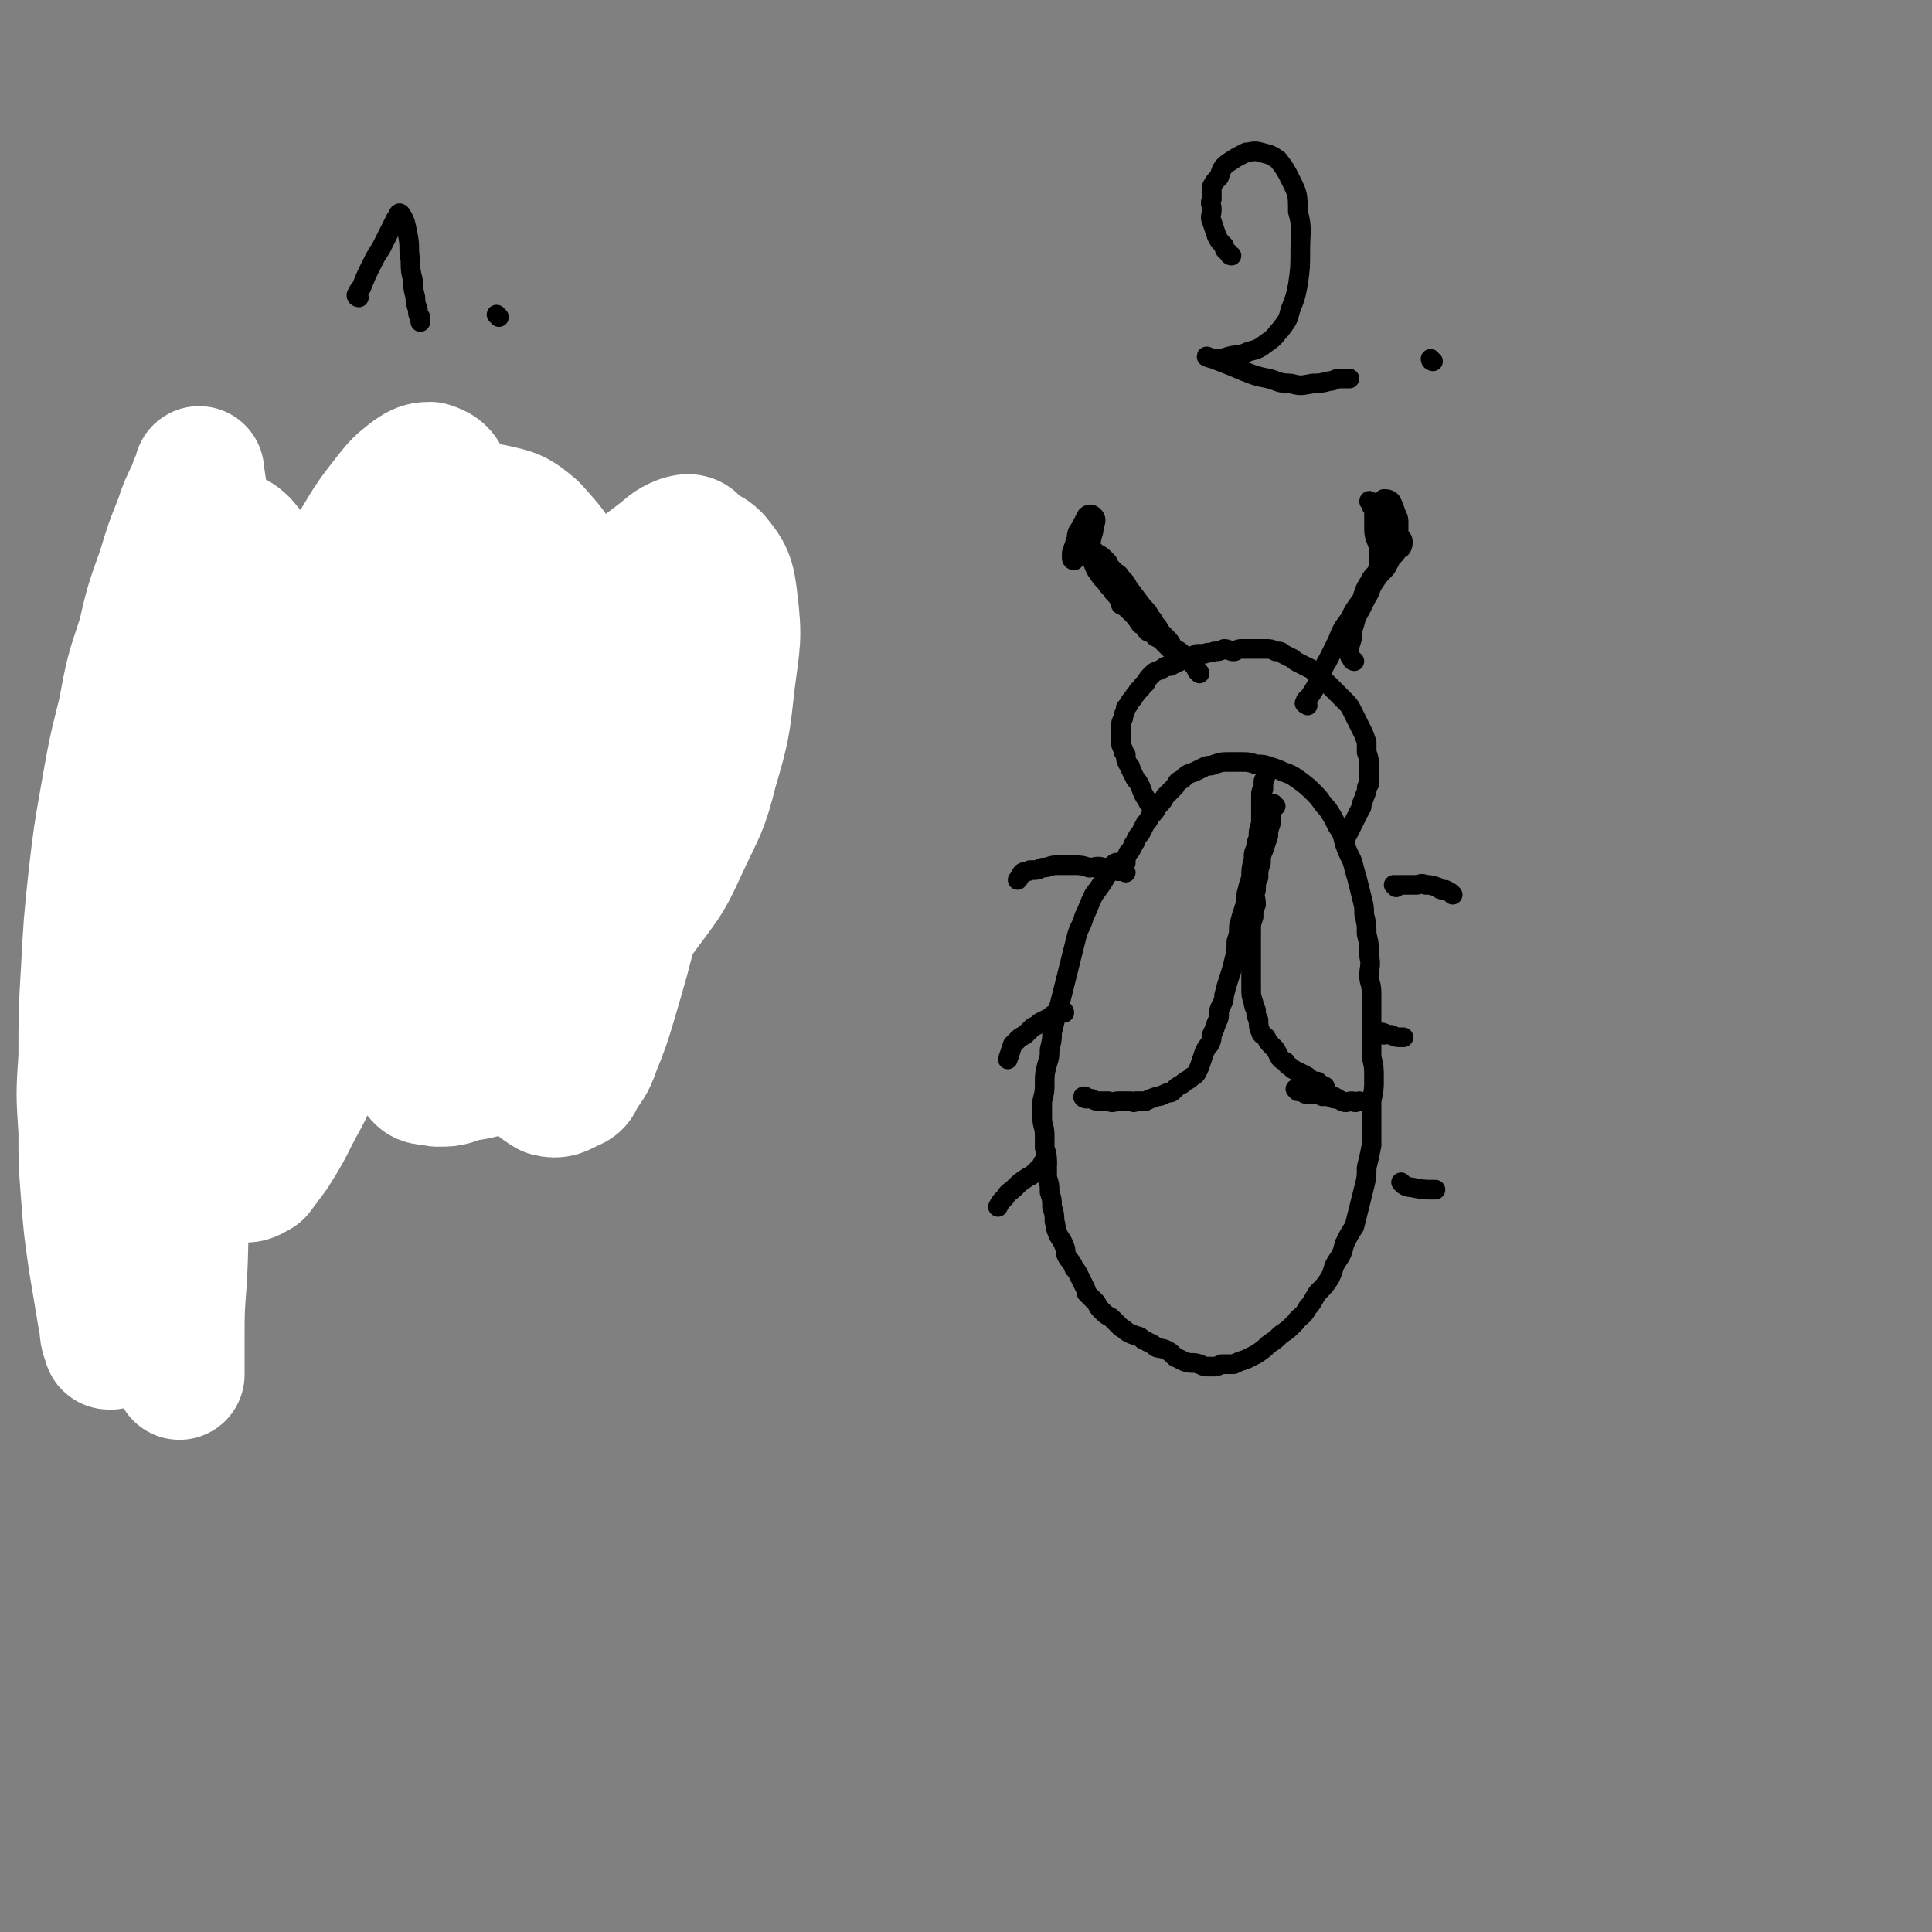 <svg viewBox='0 0 786 786' version='1.1' xmlns='http://www.w3.org/2000/svg' xmlns:xlink='http://www.w3.org/1999/xlink'><rect x="0" y="0" width="786" height="786" fill="#808080" stroke="none"/><g fill='none' stroke='#000000' stroke-width='8' stroke-linecap='round' stroke-linejoin='round'><path d='M455,352c0,0 0,-1 -1,-1 -2,1 -2,2 -3,4 -3,5 -3,5 -6,9 -2,4 -2,5 -4,9 -1,4 -2,4 -3,8 -1,4 -1,4 -2,8 -1,4 -1,4 -2,8 -1,4 -1,4 -2,8 -1,4 -1,4 -2,7 -1,4 -1,4 -2,8 0,3 0,3 -1,7 0,3 0,3 -1,6 -1,4 -1,4 -1,8 0,3 0,3 -1,7 0,3 0,3 0,7 0,3 1,3 1,7 0,2 0,2 0,5 1,3 1,3 1,6 0,3 0,3 0,6 1,3 1,3 1,6 1,3 1,3 1,6 1,3 1,3 1,6 1,2 0,2 1,4 1,3 2,3 3,6 1,2 0,2 1,4 1,2 2,2 3,5 1,1 1,1 2,3 1,2 1,2 2,4 1,2 1,2 1,3 2,2 2,2 4,4 1,2 1,2 2,3 2,2 2,2 4,3 2,2 2,2 4,4 2,1 2,2 5,3 2,1 2,0 4,2 2,1 2,1 4,2 2,2 2,1 5,2 2,1 2,1 4,3 2,1 2,1 4,2 3,1 3,0 6,1 2,1 2,1 5,1 2,0 2,0 4,-1 2,0 2,0 5,0 2,-1 2,-1 5,-2 2,-1 2,-1 4,-2 3,-2 3,-2 5,-4 3,-2 3,-2 5,-4 3,-2 3,-2 6,-5 2,-3 3,-2 5,-6 2,-2 2,-3 4,-6 3,-3 3,-3 5,-6 2,-4 1,-4 3,-7 2,-3 2,-3 3,-7 2,-4 2,-4 4,-7 1,-4 1,-4 2,-8 1,-4 1,-4 2,-8 1,-4 1,-4 1,-8 1,-4 1,-4 2,-9 0,-4 0,-4 0,-9 0,-5 0,-5 0,-9 1,-5 1,-5 1,-9 0,-5 0,-5 -1,-9 0,-5 0,-5 0,-9 0,-5 0,-5 0,-9 0,-4 0,-4 0,-8 0,-4 -1,-4 -1,-7 0,-4 1,-4 0,-8 0,-5 0,-5 -1,-9 0,-4 0,-4 -1,-8 0,-3 0,-3 -1,-7 -1,-4 -1,-4 -2,-8 -1,-3 -1,-4 -2,-7 -2,-4 -2,-4 -3,-7 -1,-4 -1,-4 -3,-7 -2,-4 -2,-4 -4,-7 -3,-3 -2,-3 -5,-6 -3,-3 -3,-3 -7,-6 -3,-2 -3,-2 -6,-3 -2,-1 -2,-1 -5,-2 -3,-1 -3,-1 -6,-1 -3,-1 -3,-1 -6,-1 -3,0 -3,0 -5,0 -3,0 -3,0 -6,1 -2,1 -2,0 -4,1 -2,1 -2,1 -4,2 -3,1 -3,1 -5,3 -2,1 -2,1 -3,3 -2,2 -2,2 -4,4 -1,2 -1,2 -3,4 -1,2 -1,2 -3,4 -1,2 -1,2 -2,3 -1,2 -1,2 -2,4 -1,1 -1,1 -2,3 0,1 -1,1 -1,2 -1,2 -1,2 -2,3 -1,2 -1,2 -1,4 '/><path d='M442,447c-1,0 -2,-1 -1,-1 1,0 1,1 3,1 2,1 2,1 4,1 2,0 2,0 3,0 2,1 2,0 4,0 3,0 3,0 5,0 1,0 1,1 2,0 2,0 2,0 4,0 2,-1 2,-1 5,-2 1,0 1,0 3,-1 2,-1 2,0 3,-1 2,-2 2,-2 4,-3 2,-2 2,-1 4,-3 2,-1 2,-2 3,-4 1,-3 1,-3 2,-6 1,-2 1,-2 2,-3 1,-2 1,-2 1,-4 1,-2 1,-2 2,-5 1,-2 1,-2 1,-5 1,-3 2,-3 2,-6 1,-4 1,-4 2,-7 1,-3 1,-3 2,-7 1,-4 1,-4 1,-8 1,-3 1,-3 1,-6 1,-4 1,-4 2,-7 1,-3 1,-3 1,-6 1,-4 1,-4 2,-7 0,-3 0,-4 1,-7 0,-3 0,-3 1,-5 0,-3 1,-3 1,-5 0,-2 0,-2 1,-5 0,-2 0,-2 0,-4 0,-2 0,-2 0,-4 0,-1 0,-1 0,-3 0,-2 0,-2 1,-3 0,-1 0,-2 0,-3 0,-1 1,-1 1,-3 '/><path d='M519,328c0,0 -1,-1 -1,-1 -1,3 -1,4 -1,8 -1,3 -1,3 -1,5 -1,3 -1,3 -2,6 -1,2 -1,3 -1,5 -1,3 -1,3 -1,6 -1,2 -1,2 -1,5 -1,3 0,3 0,6 -1,2 -1,2 -1,5 -1,3 -1,3 -1,6 0,2 0,2 0,4 0,3 0,3 0,5 0,2 0,2 0,4 0,2 0,2 0,3 0,2 0,2 0,3 0,2 0,2 0,4 0,3 0,3 1,6 0,1 0,1 1,3 0,2 0,2 1,4 0,2 0,3 1,5 0,1 1,1 2,2 1,2 1,2 3,4 1,1 1,1 2,3 1,2 1,2 3,3 1,2 1,1 3,3 2,1 2,1 4,2 2,1 2,1 3,2 1,1 1,1 3,1 1,1 1,1 3,2 '/><path d='M528,444c0,0 -1,-1 -1,-1 1,0 2,1 4,2 2,0 2,0 3,0 2,0 2,0 4,1 2,0 2,0 4,0 '/><path d='M543,447c-1,0 -2,-1 -1,-1 1,0 2,1 4,2 2,1 2,0 4,0 2,1 2,0 3,0 '/><path d='M470,329c0,0 -1,0 -1,-1 -1,-1 -2,-1 -2,-2 -2,-3 -2,-3 -3,-6 -1,-2 -1,-2 -2,-3 -1,-2 -1,-2 -2,-4 0,-1 0,-1 -1,-2 -1,-2 -1,-2 -1,-4 -1,-1 -1,-1 -1,-2 -1,-2 -1,-2 -1,-3 0,-2 0,-2 0,-3 0,-2 0,-2 0,-3 0,-2 0,-2 1,-4 0,-2 1,-2 1,-4 2,-2 1,-2 3,-4 1,-2 1,-1 2,-3 2,-1 1,-2 3,-3 1,-2 1,-2 3,-4 1,-1 2,-1 4,-2 1,-1 1,-1 3,-1 2,-1 2,-1 4,-2 2,-1 2,-1 3,-2 2,0 2,0 4,-1 1,0 1,0 3,0 2,-1 2,0 4,-1 2,0 2,0 4,-1 2,0 2,1 4,1 1,0 1,-1 3,-1 2,0 2,0 4,0 2,0 2,0 3,0 2,0 2,0 3,0 2,0 2,0 4,1 2,0 2,0 3,1 2,1 2,1 4,2 1,1 1,1 3,2 2,1 2,1 4,2 2,1 2,2 3,3 2,2 2,2 4,3 2,2 2,2 4,4 2,2 2,2 3,3 2,2 2,2 3,4 1,2 1,2 2,4 1,2 1,2 2,4 1,2 1,2 2,5 0,2 0,2 0,4 1,3 1,3 1,5 0,2 0,2 0,4 0,2 0,2 0,4 -1,1 -1,1 -1,3 -1,2 -1,3 -2,5 0,2 0,1 -1,3 -1,2 -1,2 -2,4 -1,2 -1,2 -2,4 -1,2 -1,2 -2,3 '/><path d='M488,274c0,0 0,-1 -1,-1 -1,-2 -1,-2 -2,-3 -2,-2 -2,-2 -4,-4 -2,-2 -2,-1 -4,-3 -1,-2 -1,-2 -3,-4 -2,-2 -2,-2 -3,-4 -2,-2 -1,-2 -3,-4 -1,-2 -1,-2 -3,-4 -3,-4 -3,-4 -6,-8 -1,-2 -1,-2 -3,-4 -1,-2 -1,-1 -3,-3 -1,-1 -1,-1 -2,-2 0,-1 0,-1 -1,-2 -2,-2 -2,-2 -4,-3 -2,-2 -3,-3 -4,-3 0,1 1,3 2,5 1,3 1,3 2,5 2,3 2,3 4,5 1,2 2,2 3,4 2,2 2,2 3,5 2,1 2,1 4,3 2,2 2,2 4,5 2,1 1,1 3,3 2,1 2,0 3,2 2,1 2,1 3,2 2,2 2,2 3,3 '/><path d='M437,228c0,0 -1,0 -1,-1 0,-1 0,-1 0,-2 1,-3 1,-3 2,-6 0,-3 1,-3 2,-5 1,-2 1,-2 2,-4 1,-1 2,-1 3,0 1,1 1,2 0,4 0,2 0,2 -1,5 0,1 0,1 -1,3 '/><path d='M551,269c0,0 -1,0 -1,-1 -1,-1 -1,-1 -1,-3 0,-2 0,-2 1,-5 0,-3 0,-3 1,-6 1,-4 1,-3 3,-7 1,-2 1,-2 2,-4 2,-3 1,-3 3,-6 2,-3 2,-3 4,-5 1,-1 1,-1 2,-3 1,-2 1,-2 2,-3 1,-1 1,-1 2,-3 1,-2 1,-4 1,-4 1,0 1,3 0,4 0,0 -2,0 -3,-1 -2,-2 -2,-2 -3,-5 -1,-2 0,-2 0,-4 -1,-2 -1,-2 -2,-4 0,-1 1,-1 1,-3 0,-1 -1,-2 0,-3 1,0 2,0 3,1 1,2 1,2 2,5 1,2 1,2 1,4 0,1 0,1 0,3 '/><path d='M532,287c0,0 -2,-1 -1,-1 0,-2 1,-1 2,-3 2,-3 2,-3 4,-7 1,-3 1,-4 3,-7 2,-4 2,-4 4,-8 2,-5 2,-5 5,-9 2,-4 2,-4 5,-8 1,-3 1,-4 3,-7 1,-2 1,-2 3,-4 0,-1 1,-1 1,-2 0,-2 0,-2 0,-4 0,-2 0,-2 0,-4 -1,-4 -2,-4 -2,-8 0,-3 0,-4 0,-7 0,-1 0,-1 -1,-2 0,-1 -1,-3 -1,-2 2,1 4,2 7,5 1,2 1,2 2,4 1,2 1,2 2,4 1,1 1,1 2,2 '/><path d='M426,473c0,0 0,-1 -1,-1 -1,1 -1,2 -2,3 -3,3 -3,3 -5,4 -3,2 -3,2 -5,4 -2,2 -3,2 -4,4 -2,2 -2,2 -3,4 '/><path d='M433,412c0,0 0,-1 -1,-1 -2,1 -3,1 -5,3 -2,1 -2,1 -4,2 -1,1 -1,1 -3,2 -2,2 -2,2 -3,3 -2,1 -2,1 -3,2 -1,1 -1,1 -2,2 -1,3 -1,3 -2,6 '/><path d='M458,355c0,0 -1,-1 -1,-1 -1,0 -2,1 -3,0 -3,0 -3,-1 -5,-1 -3,-1 -3,0 -6,0 -3,-1 -3,-1 -7,-1 -3,0 -3,0 -6,0 -3,0 -3,1 -6,1 -2,1 -2,1 -5,1 -1,1 -1,0 -3,1 -1,1 -1,2 -2,3 '/><path d='M568,361c0,0 -1,-1 -1,-1 2,0 3,0 5,0 2,0 2,0 4,0 2,0 2,-1 4,0 2,0 2,0 5,1 1,1 1,1 3,1 2,1 2,1 3,2 '/><path d='M563,421c0,0 -2,-1 -1,-1 1,0 2,1 4,1 2,1 2,1 5,1 '/><path d='M571,482c0,0 -1,-1 -1,-1 1,1 2,2 4,2 5,1 5,1 10,1 '/><path d='M205,324c0,-1 -1,-1 -1,-1 '/><path d='M212,317c0,0 -1,-1 -1,-1 0,1 1,2 1,4 0,2 0,2 0,4 0,2 0,2 0,4 0,3 0,3 0,5 0,3 0,3 0,6 0,3 0,3 1,5 0,3 -1,3 -1,5 0,3 1,3 0,6 0,2 0,2 0,4 0,3 0,3 -1,6 -1,2 -1,2 -1,5 -1,2 -1,2 -2,5 0,2 0,2 -1,4 0,2 0,2 -1,4 0,1 0,1 -1,3 0,2 0,2 -1,4 -1,3 -1,3 -2,5 -2,2 -1,2 -3,4 -1,2 -1,2 -2,4 -1,1 -1,1 -2,3 -1,0 -1,0 -2,1 -2,1 -2,1 -3,3 -2,1 -2,1 -4,1 -2,1 -2,0 -4,0 -2,0 -2,0 -4,0 -3,-1 -3,-1 -5,-2 -2,-1 -2,-1 -4,-3 -2,-2 -2,-2 -4,-3 -1,-2 -2,-2 -3,-4 -1,-2 -1,-2 -2,-4 -1,-1 -2,-1 -2,-3 -1,-1 -1,-1 -2,-3 -1,-3 -1,-3 -2,-6 0,-2 0,-3 -1,-5 0,-3 0,-3 -1,-6 0,-3 0,-3 0,-5 0,-1 0,-1 0,-3 0,-1 0,-1 0,-2 0,-1 -1,-1 0,-2 0,-2 0,-2 1,-4 '/><path d='M158,334c0,0 -1,-2 -1,-1 0,1 0,2 1,4 0,4 0,4 0,9 0,3 0,3 0,6 0,4 0,4 0,7 0,3 0,3 0,6 0,2 0,2 0,5 -1,3 -1,3 -2,7 -1,2 -1,2 -1,5 0,2 0,2 0,4 -1,3 -1,3 -2,5 0,2 0,2 -1,3 0,1 0,1 -1,1 -1,2 -1,2 -3,4 -1,1 -1,1 -3,1 -2,1 -2,1 -4,1 -2,1 -2,1 -4,0 -3,0 -3,0 -5,-1 -4,-3 -4,-4 -7,-8 -2,-3 -1,-3 -2,-7 -2,-4 -2,-4 -3,-8 -1,-3 -1,-3 -2,-6 -1,-2 -1,-2 -1,-5 -1,-2 -1,-2 -1,-4 0,-2 -1,-2 -1,-4 0,-1 0,-1 0,-3 0,-2 0,-2 0,-4 0,-1 0,-1 0,-2 0,-1 0,-1 0,-2 '/><path d='M112,335c0,0 0,-1 -1,-1 0,1 1,2 1,4 0,6 -1,6 -1,11 0,3 0,3 -1,5 0,3 0,3 -1,6 0,2 0,2 -1,5 0,3 0,3 -1,7 0,1 0,1 -1,3 0,1 0,1 -1,3 -1,2 -1,2 -2,4 -1,2 -1,2 -2,3 -1,2 -1,2 -2,4 -1,2 -1,3 -2,3 -3,0 -4,-1 -6,-3 -2,-2 -1,-3 -2,-6 -1,-6 -1,-6 -2,-11 0,-5 0,-5 -1,-10 0,-3 0,-3 0,-6 -1,-4 -1,-4 -1,-7 0,-2 0,-2 0,-5 0,-2 0,-2 0,-4 0,-1 0,-1 0,-3 0,0 0,0 0,-1 '/><path d='M216,329c-1,0 -1,-2 -1,-1 -1,3 -1,4 -1,8 -1,4 -1,4 -1,7 0,4 0,4 0,7 0,4 0,4 0,7 1,4 1,4 1,7 1,3 1,3 1,6 1,2 1,3 2,5 0,3 0,3 1,5 1,1 1,1 2,3 1,1 1,1 3,2 2,2 2,2 4,3 2,0 2,0 4,0 2,-1 2,0 4,-2 2,-1 2,-1 4,-4 2,-3 2,-3 4,-6 2,-3 2,-3 3,-7 1,-4 1,-4 2,-8 1,-4 1,-4 1,-8 0,-3 0,-4 0,-7 0,-4 0,-4 -1,-7 0,-3 0,-3 -1,-6 0,-2 -1,-2 -1,-4 -1,-2 -1,-2 -1,-4 -1,-1 -1,-1 -1,-2 '/><path d='M80,334c0,0 -1,-2 -1,-1 0,1 0,2 0,4 1,3 0,3 0,7 1,5 1,5 1,11 0,7 0,7 0,14 0,7 0,7 -1,14 -1,7 -1,7 -2,14 -1,7 -1,7 -2,13 -1,5 -1,5 -2,10 0,4 0,4 -1,8 0,5 -1,5 -1,10 -1,5 0,5 -1,10 0,5 -1,5 -1,10 -1,5 0,5 -1,11 0,5 -1,5 -1,11 -1,6 -1,6 -2,11 0,5 0,5 0,9 -1,4 -1,4 -1,7 -1,3 -1,3 -1,5 -1,2 -1,2 -1,4 -1,2 -1,2 -2,3 0,2 0,2 -1,3 -1,1 -1,1 -2,2 -2,0 -2,1 -4,1 -2,1 -2,1 -5,1 -2,-1 -2,-1 -3,-2 -2,-1 -2,-1 -4,-3 -2,-2 -2,-2 -3,-5 -2,-3 -2,-3 -3,-6 -1,-3 -1,-3 -3,-6 -1,-4 -1,-4 -2,-8 -2,-4 -2,-4 -2,-9 -2,-6 -2,-6 -2,-12 -1,-4 -1,-4 -1,-7 0,-4 -1,-4 -1,-8 -1,-4 -1,-4 -1,-9 0,-4 1,-4 0,-9 0,-5 0,-5 0,-10 0,-5 0,-5 0,-10 0,-4 0,-4 0,-9 0,-5 1,-5 1,-11 0,-5 0,-5 0,-11 0,-4 0,-4 1,-8 0,-4 0,-4 0,-8 0,-4 0,-4 0,-8 0,-3 0,-3 1,-6 0,-4 0,-4 0,-7 0,-4 0,-4 0,-7 0,-3 0,-3 1,-6 0,-4 0,-4 0,-8 1,-3 1,-3 2,-7 0,-2 -1,-2 -1,-4 1,-4 1,-4 2,-8 1,-4 1,-4 2,-8 1,-4 1,-4 2,-8 1,-4 1,-4 2,-8 1,-2 1,-2 2,-4 1,-3 1,-3 2,-6 0,-2 0,-2 1,-4 1,-3 1,-3 1,-5 1,-1 1,-1 1,-3 1,-2 1,-2 1,-3 0,-2 0,-2 0,-3 -1,-2 -1,-2 0,-3 0,-2 0,-2 0,-3 0,-2 0,-2 1,-4 1,-1 1,-2 2,-3 2,-2 2,-2 4,-3 2,-2 2,-2 5,-3 4,-2 4,-2 9,-3 4,-1 4,-1 9,-2 4,0 4,0 9,-1 5,-1 5,-1 10,-2 6,0 6,0 12,-1 5,-1 5,-1 11,-1 5,-1 5,-1 11,-2 5,-1 5,-1 10,-1 5,-1 5,-1 9,-1 5,0 5,0 9,0 5,0 5,0 10,1 4,0 4,0 8,1 5,0 5,0 9,1 4,0 4,0 9,0 4,0 4,0 8,1 4,0 4,0 9,0 3,0 3,0 6,0 3,1 3,1 6,2 2,0 2,0 4,0 2,1 2,1 5,2 3,0 3,1 6,2 2,0 2,0 5,0 2,1 2,2 5,3 1,0 1,1 3,1 1,1 1,1 3,2 1,0 1,0 3,1 2,1 2,1 3,2 2,2 2,2 4,3 2,2 2,2 4,3 3,4 3,4 6,7 1,1 1,0 2,1 1,1 1,1 1,2 2,3 2,3 2,6 0,2 -1,2 -1,5 -1,3 0,3 -1,7 -1,4 -1,4 -2,9 -1,4 -1,4 -2,8 -1,3 -1,3 -2,6 -1,3 -2,3 -3,6 -2,2 -2,2 -4,4 -2,2 -2,2 -4,4 -3,1 -3,1 -6,2 -4,1 -4,1 -7,2 -3,1 -3,1 -6,2 -3,0 -3,0 -7,0 '/><path d='M146,121c0,0 -1,0 -1,-1 1,-2 1,-2 2,-3 2,-5 2,-5 4,-9 2,-4 2,-4 4,-7 2,-4 2,-4 4,-8 1,-2 1,-2 2,-4 1,-1 1,-3 2,-2 2,3 2,4 3,9 1,5 0,5 1,10 0,4 0,4 1,8 0,3 0,3 1,7 0,2 0,2 1,5 0,2 0,2 1,3 0,1 0,1 0,2 '/><path d='M203,129c0,0 -1,-1 -1,-1 '/><path d='M501,104c0,0 -1,0 -1,-1 -1,-1 -2,-1 -2,-3 -2,-2 -2,-2 -3,-4 -1,-3 -1,-3 -2,-6 -1,-2 0,-2 0,-5 0,-2 -1,-2 0,-4 0,-3 0,-3 0,-5 1,-2 1,-2 3,-4 1,-3 1,-4 4,-6 3,-2 3,-2 7,-4 2,0 3,-1 6,0 4,1 4,1 7,3 3,4 3,4 5,8 3,6 3,6 3,13 2,7 1,8 1,16 0,7 0,7 -1,14 -1,5 -1,5 -3,10 -1,4 -1,4 -4,8 -2,2 -2,3 -5,5 -4,3 -4,3 -8,4 -4,2 -4,1 -8,2 -3,1 -3,1 -6,1 -1,0 -4,-1 -3,-1 5,2 8,3 15,6 5,2 5,2 10,3 4,1 4,2 9,2 4,1 4,1 9,0 3,0 3,0 7,-1 2,0 2,-1 4,-1 2,0 2,0 4,0 '/><path d='M583,147c0,0 -1,0 -1,-1 '/><path d='M115,321c0,0 0,0 -1,-1 -3,0 -3,0 -6,0 -2,0 -2,-1 -3,-1 -3,-1 -3,-1 -5,-1 -3,0 -3,0 -6,0 -4,0 -4,0 -7,1 -4,0 -4,0 -8,1 -4,1 -3,1 -7,2 -4,2 -4,1 -8,3 -2,2 -2,2 -3,4 -2,1 -2,1 -3,3 -2,3 -2,3 -4,5 -2,3 -2,3 -4,5 -1,2 -1,2 -3,5 -1,2 -1,2 -2,4 -2,2 -2,2 -4,4 -2,3 -2,3 -3,5 -1,2 -1,2 -2,4 -1,3 -1,3 -1,5 -1,2 -1,2 -1,3 0,2 0,2 0,3 '/></g>
<g fill='none' stroke='#FFFFFF' stroke-width='53' stroke-linecap='round' stroke-linejoin='round'><path d='M45,547c-1,0 -1,0 -1,-1 -2,-4 -1,-5 -2,-9 -2,-12 -2,-12 -4,-24 -2,-14 -2,-14 -3,-27 -1,-13 -1,-13 -1,-26 -1,-15 -1,-15 0,-30 0,-18 0,-18 1,-35 1,-19 1,-19 3,-38 2,-17 2,-17 5,-34 3,-17 3,-17 7,-33 3,-16 3,-16 8,-31 3,-13 3,-13 8,-27 3,-10 3,-10 7,-20 2,-6 2,-6 5,-12 1,-3 1,-3 2,-5 1,-2 1,-4 1,-3 1,8 2,10 1,20 -4,22 -6,22 -11,44 -6,24 -6,24 -11,48 -6,23 -6,23 -10,45 -4,22 -4,22 -6,44 -2,17 -2,17 -3,35 -1,16 -2,16 -2,31 0,12 0,12 0,24 0,5 0,5 -1,11 0,2 1,2 1,4 0,1 0,4 0,3 -1,-4 -2,-6 -2,-12 -1,-18 -2,-18 -2,-36 0,-22 0,-22 1,-44 1,-25 0,-25 2,-50 3,-24 3,-24 8,-47 5,-19 5,-20 11,-38 5,-15 5,-15 12,-29 4,-9 3,-9 9,-17 3,-4 3,-5 8,-8 2,-2 3,-3 5,-2 4,0 5,0 8,3 5,6 6,7 7,14 4,15 5,15 4,31 -1,23 -4,23 -7,46 -4,26 -4,26 -8,52 -5,30 -7,30 -12,60 -4,28 -4,28 -7,56 -2,20 -1,20 -2,40 -1,13 -1,13 -1,25 0,6 0,6 0,12 0,1 0,3 0,2 -1,-13 -1,-15 -1,-31 -1,-22 -2,-22 -2,-44 1,-24 0,-25 3,-49 3,-24 4,-24 9,-48 5,-20 6,-19 12,-39 5,-19 4,-19 11,-38 5,-18 5,-18 13,-35 7,-15 7,-15 15,-30 6,-12 6,-12 12,-24 6,-10 6,-10 13,-19 4,-5 4,-5 9,-9 3,-2 4,-3 8,-3 3,1 5,2 6,5 5,9 6,9 6,19 2,21 3,22 -1,43 -4,24 -7,23 -15,47 -7,23 -6,23 -14,46 -8,23 -9,22 -16,45 -6,17 -4,17 -10,34 -5,13 -5,13 -11,24 -4,8 -4,8 -9,16 -3,4 -3,4 -6,8 -2,1 -3,2 -5,2 -2,-1 -3,-1 -3,-4 -4,-9 -5,-10 -5,-20 -1,-19 0,-19 3,-38 2,-23 1,-23 6,-46 5,-23 6,-23 14,-45 7,-21 8,-21 17,-41 8,-18 8,-18 17,-35 8,-13 7,-14 17,-25 7,-8 7,-9 17,-14 7,-4 9,-5 17,-4 9,2 10,2 17,8 9,10 10,11 14,25 7,19 6,20 6,41 1,28 -1,28 -4,55 -3,23 -3,23 -8,46 -2,14 -2,14 -7,28 -3,8 -3,8 -8,15 -3,5 -3,5 -9,9 -5,3 -6,3 -13,4 -5,2 -5,2 -10,2 -5,-1 -6,0 -8,-3 -4,-6 -5,-8 -5,-15 1,-18 2,-19 7,-36 7,-24 7,-24 18,-46 11,-22 13,-21 25,-43 10,-16 9,-17 19,-33 9,-13 9,-13 20,-25 6,-7 6,-7 14,-13 4,-3 4,-4 9,-6 3,-1 5,-1 6,2 3,8 3,10 2,20 -2,24 -4,24 -8,47 -4,22 -5,22 -9,44 -5,20 -5,21 -10,41 -4,16 -4,16 -9,33 -3,10 -3,10 -7,20 -2,6 -3,6 -6,11 -1,2 -1,3 -4,4 -4,2 -5,3 -9,2 -5,-3 -6,-4 -8,-10 -4,-14 -4,-15 -4,-31 0,-21 1,-21 5,-42 5,-21 5,-22 11,-43 6,-19 6,-19 14,-37 7,-16 7,-16 16,-30 6,-10 6,-11 14,-19 5,-5 5,-6 12,-7 3,-1 5,-1 8,2 5,6 6,8 7,17 2,16 1,17 -1,33 -2,18 -2,19 -7,36 -4,16 -5,16 -12,31 -6,13 -6,13 -15,25 -8,11 -8,11 -18,20 -10,8 -10,8 -22,14 -9,5 -9,5 -19,8 -7,2 -8,3 -14,2 -6,-2 -8,-2 -10,-8 -5,-13 -4,-14 -3,-28 2,-20 4,-20 10,-39 6,-18 6,-18 14,-35 5,-13 6,-13 13,-24 5,-7 6,-7 12,-12 3,-2 4,-2 7,-3 5,0 7,-1 10,2 4,3 5,4 5,9 1,17 1,18 -2,35 -2,16 -4,16 -8,32 -4,13 -3,13 -8,26 -4,11 -4,12 -10,22 -5,8 -5,8 -11,16 -4,5 -4,5 -9,9 -3,2 -3,3 -7,3 -2,0 -4,0 -5,-2 -3,-9 -4,-11 -3,-21 1,-19 2,-19 7,-38 6,-20 6,-20 14,-39 6,-14 7,-15 15,-28 4,-7 5,-7 11,-13 2,-3 2,-4 5,-4 2,-1 4,-1 5,1 3,5 3,6 4,13 1,9 0,10 -1,19 -1,8 -2,8 -3,16 0,1 0,1 -1,2 '/></g>
</svg>